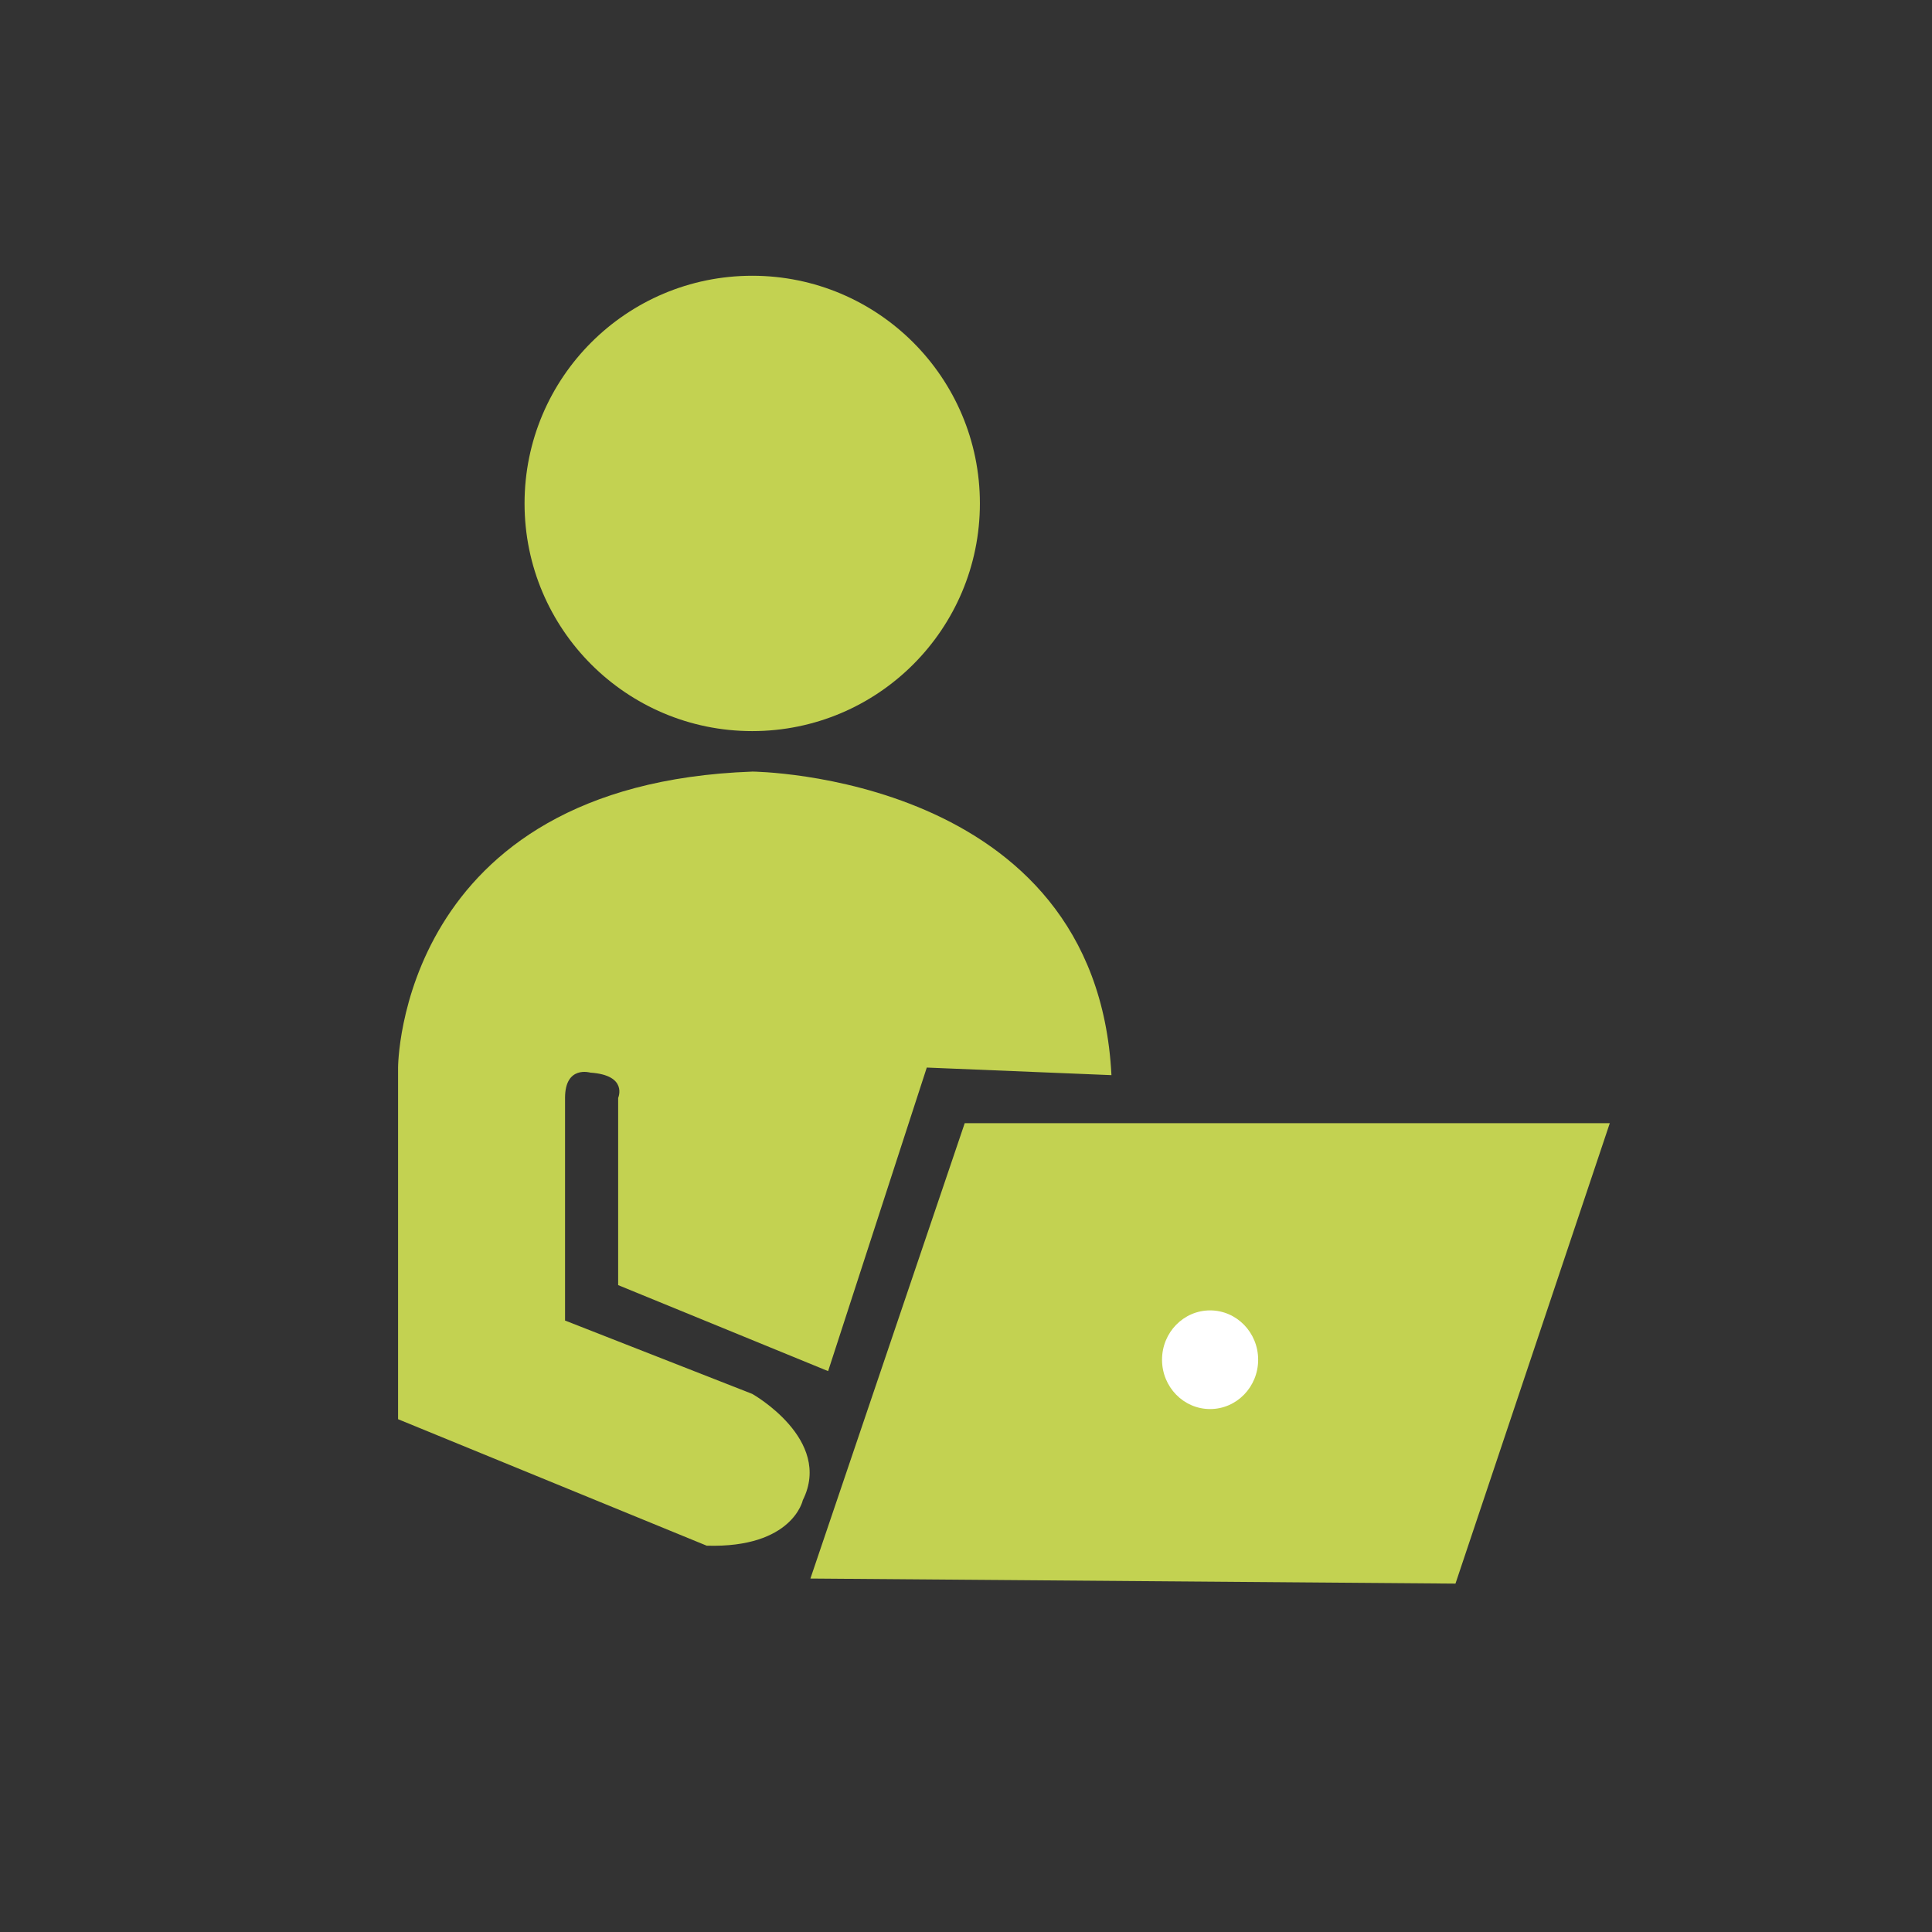 <?xml version="1.0" encoding="UTF-8"?> <svg xmlns="http://www.w3.org/2000/svg" id="Layer_1" data-name="Layer 1" viewBox="0 0 1200 1200"><rect x="0" y="0" width="1200" height="1200" fill="#333333" stroke="none"/><defs><style> .cls-1 { fill: #fff; } .cls-2 { fill: #c3d251; } </style></defs><circle class="cls-2" cx="467.22" cy="312.69" r="141.41"></circle><polygon class="cls-2" points="599.2 697.64 999.87 697.64 904.02 983.61 503.36 980.46 599.2 697.64"></polygon><ellipse class="cls-1" cx="751.61" cy="844.55" rx="29.85" ry="30.64"></ellipse><path class="cls-2" d="M467.22,479.24s213.69,1.57,223.12,188.55l-114.7-4.71-61.28,188.55-130.41-53.42v-116.27s6.28-14.14-17.28-15.71c0,0-15.71-4.71-15.71,15.71v138.27l116.27,45.57s50.28,28.28,31.42,65.99c0,0-6.28,29.85-59.71,28.28l-191.69-78.56v-218.4s0-175.98,219.97-183.83Z"></path></svg> 